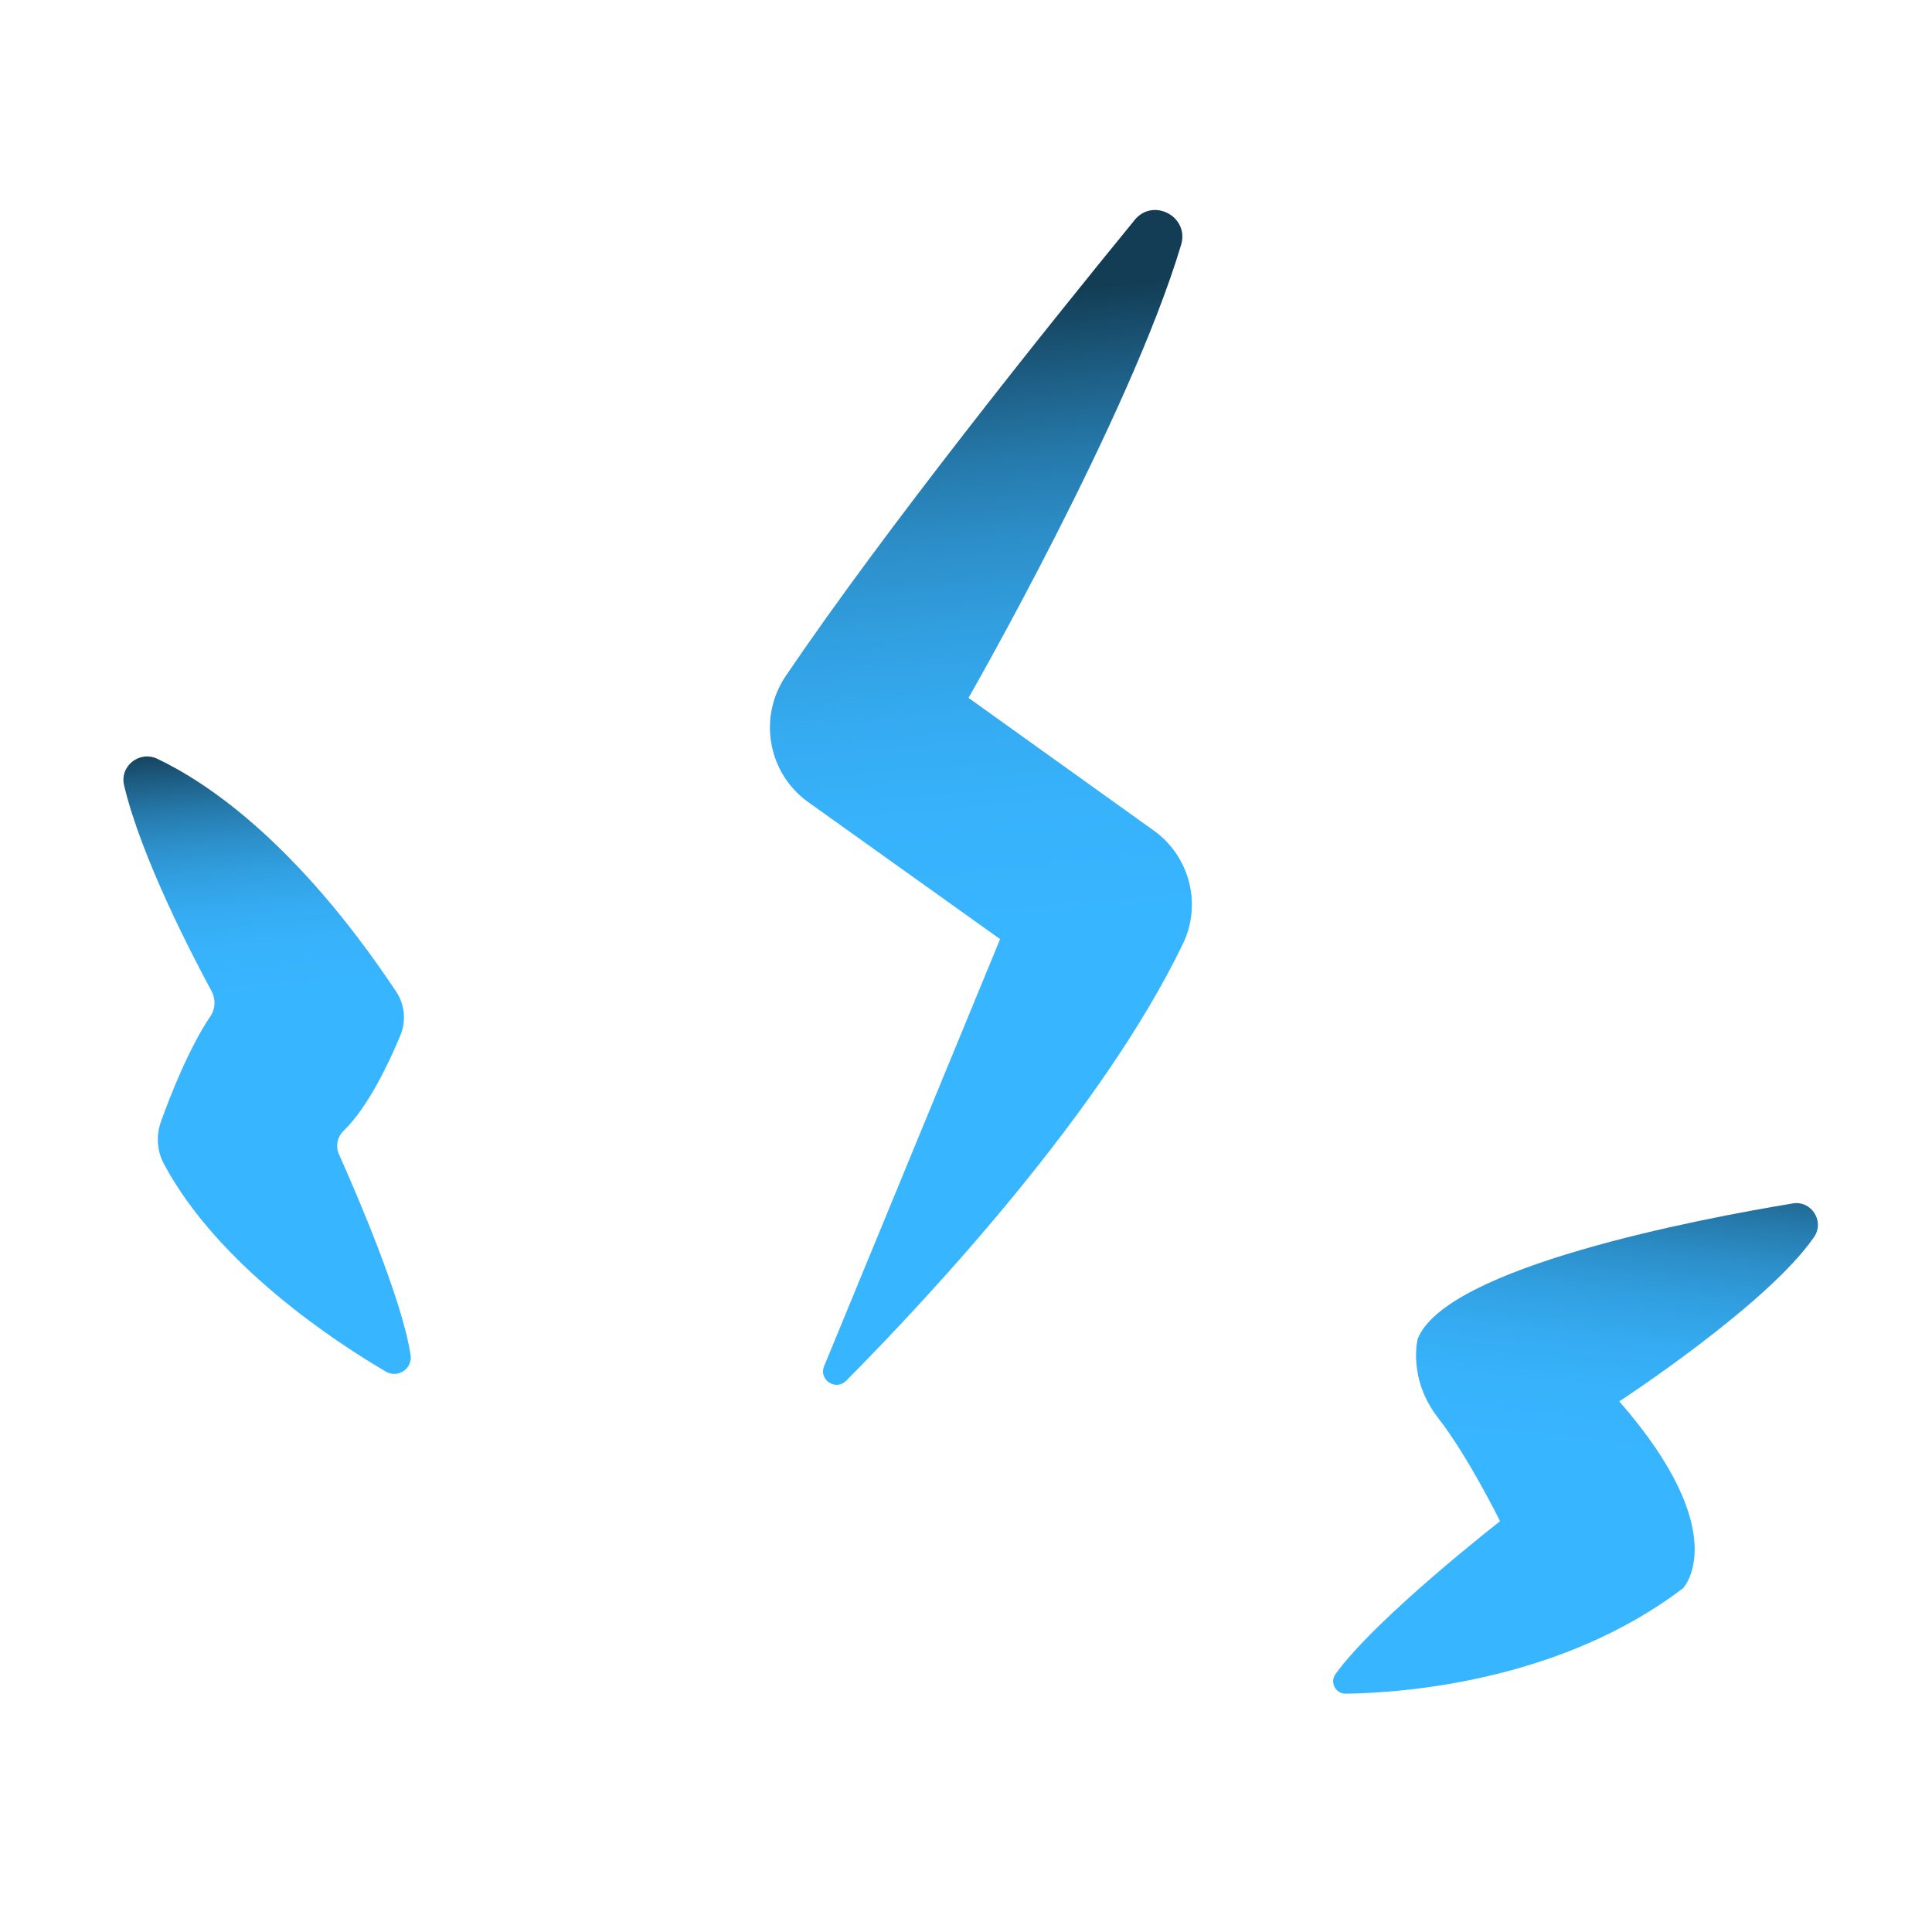<svg xmlns="http://www.w3.org/2000/svg" xmlns:xlink="http://www.w3.org/1999/xlink" viewBox="0 0 230 230"><defs><style>      .cls-1 {        fill: url(#linear-gradient-3);      }      .cls-2 {        fill: url(#linear-gradient-2);      }      .cls-3 {        fill: url(#linear-gradient);      }    </style><linearGradient id="linear-gradient" x1="114.17" y1="35.77" x2="120.66" y2="110.49" gradientUnits="userSpaceOnUse"><stop offset="0" stop-color="#133d55"></stop><stop offset="0" stop-color="#133e56"></stop><stop offset=".13" stop-color="#1d5d83"></stop><stop offset=".25" stop-color="#2578a9"></stop><stop offset=".38" stop-color="#2c8ec8"></stop><stop offset=".52" stop-color="#319fe0"></stop><stop offset=".66" stop-color="#35abf1"></stop><stop offset=".81" stop-color="#37b2fb"></stop><stop offset="1" stop-color="#38b5ff"></stop></linearGradient><linearGradient id="linear-gradient-2" x1="29.75" y1="88.09" x2="32.34" y2="117.92" xlink:href="#linear-gradient"></linearGradient><linearGradient id="linear-gradient-3" x1="191.79" y1="133.45" x2="187.64" y2="172.37" xlink:href="#linear-gradient"></linearGradient></defs><g><g id="Layer_1"><path class="cls-3" d="M135.07,26.2c-10.44,12.77-29.69,36.78-41.53,54.28-3.32,4.91-2.13,11.58,2.69,15.02l22.83,16.3-20.95,50.84c-.67,1.62,1.38,2.98,2.62,1.74,9.93-10.02,30.48-32.07,40.1-52.03,2.28-4.73.79-10.42-3.48-13.48l-22.05-15.79s19.17-33.41,25.31-53.94c1-3.35-3.32-5.66-5.54-2.95Z"></path><path class="cls-2" d="M25.19,118c-2.3-4.25-8.4-15.96-10.42-24.52-.54-2.28,1.83-4.15,3.95-3.15,5.83,2.76,16.55,9.87,28.43,27.7,1.04,1.55,1.23,3.52.51,5.24-1.35,3.25-3.84,8.54-6.76,11.35-.75.73-.97,1.84-.55,2.79,2.05,4.59,7.53,17.24,8.53,23.92.24,1.62-1.52,2.79-2.94,1.96-5.98-3.51-19.99-12.66-26.44-24.75-.82-1.54-.93-3.37-.34-5.02,1.16-3.22,3.38-8.83,5.89-12.54.61-.89.64-2.05.13-3Z"></path><path class="cls-1" d="M213.41,143.27c-11.16,1.84-41.27,7.56-44.64,16.13,0,0-1.21,4.71,2.42,9.38s7.39,12.32,7.39,12.32c0,0-14.71,11.44-19.59,18.19-.71.98,0,2.35,1.21,2.34,6.74-.09,25.54-1.41,40.18-12.57,0,0,6.14-6.49-7.61-22.23,0,0,17.65-11.51,23.19-19.56,1.29-1.87-.31-4.38-2.55-4.01Z"></path></g></g></svg>